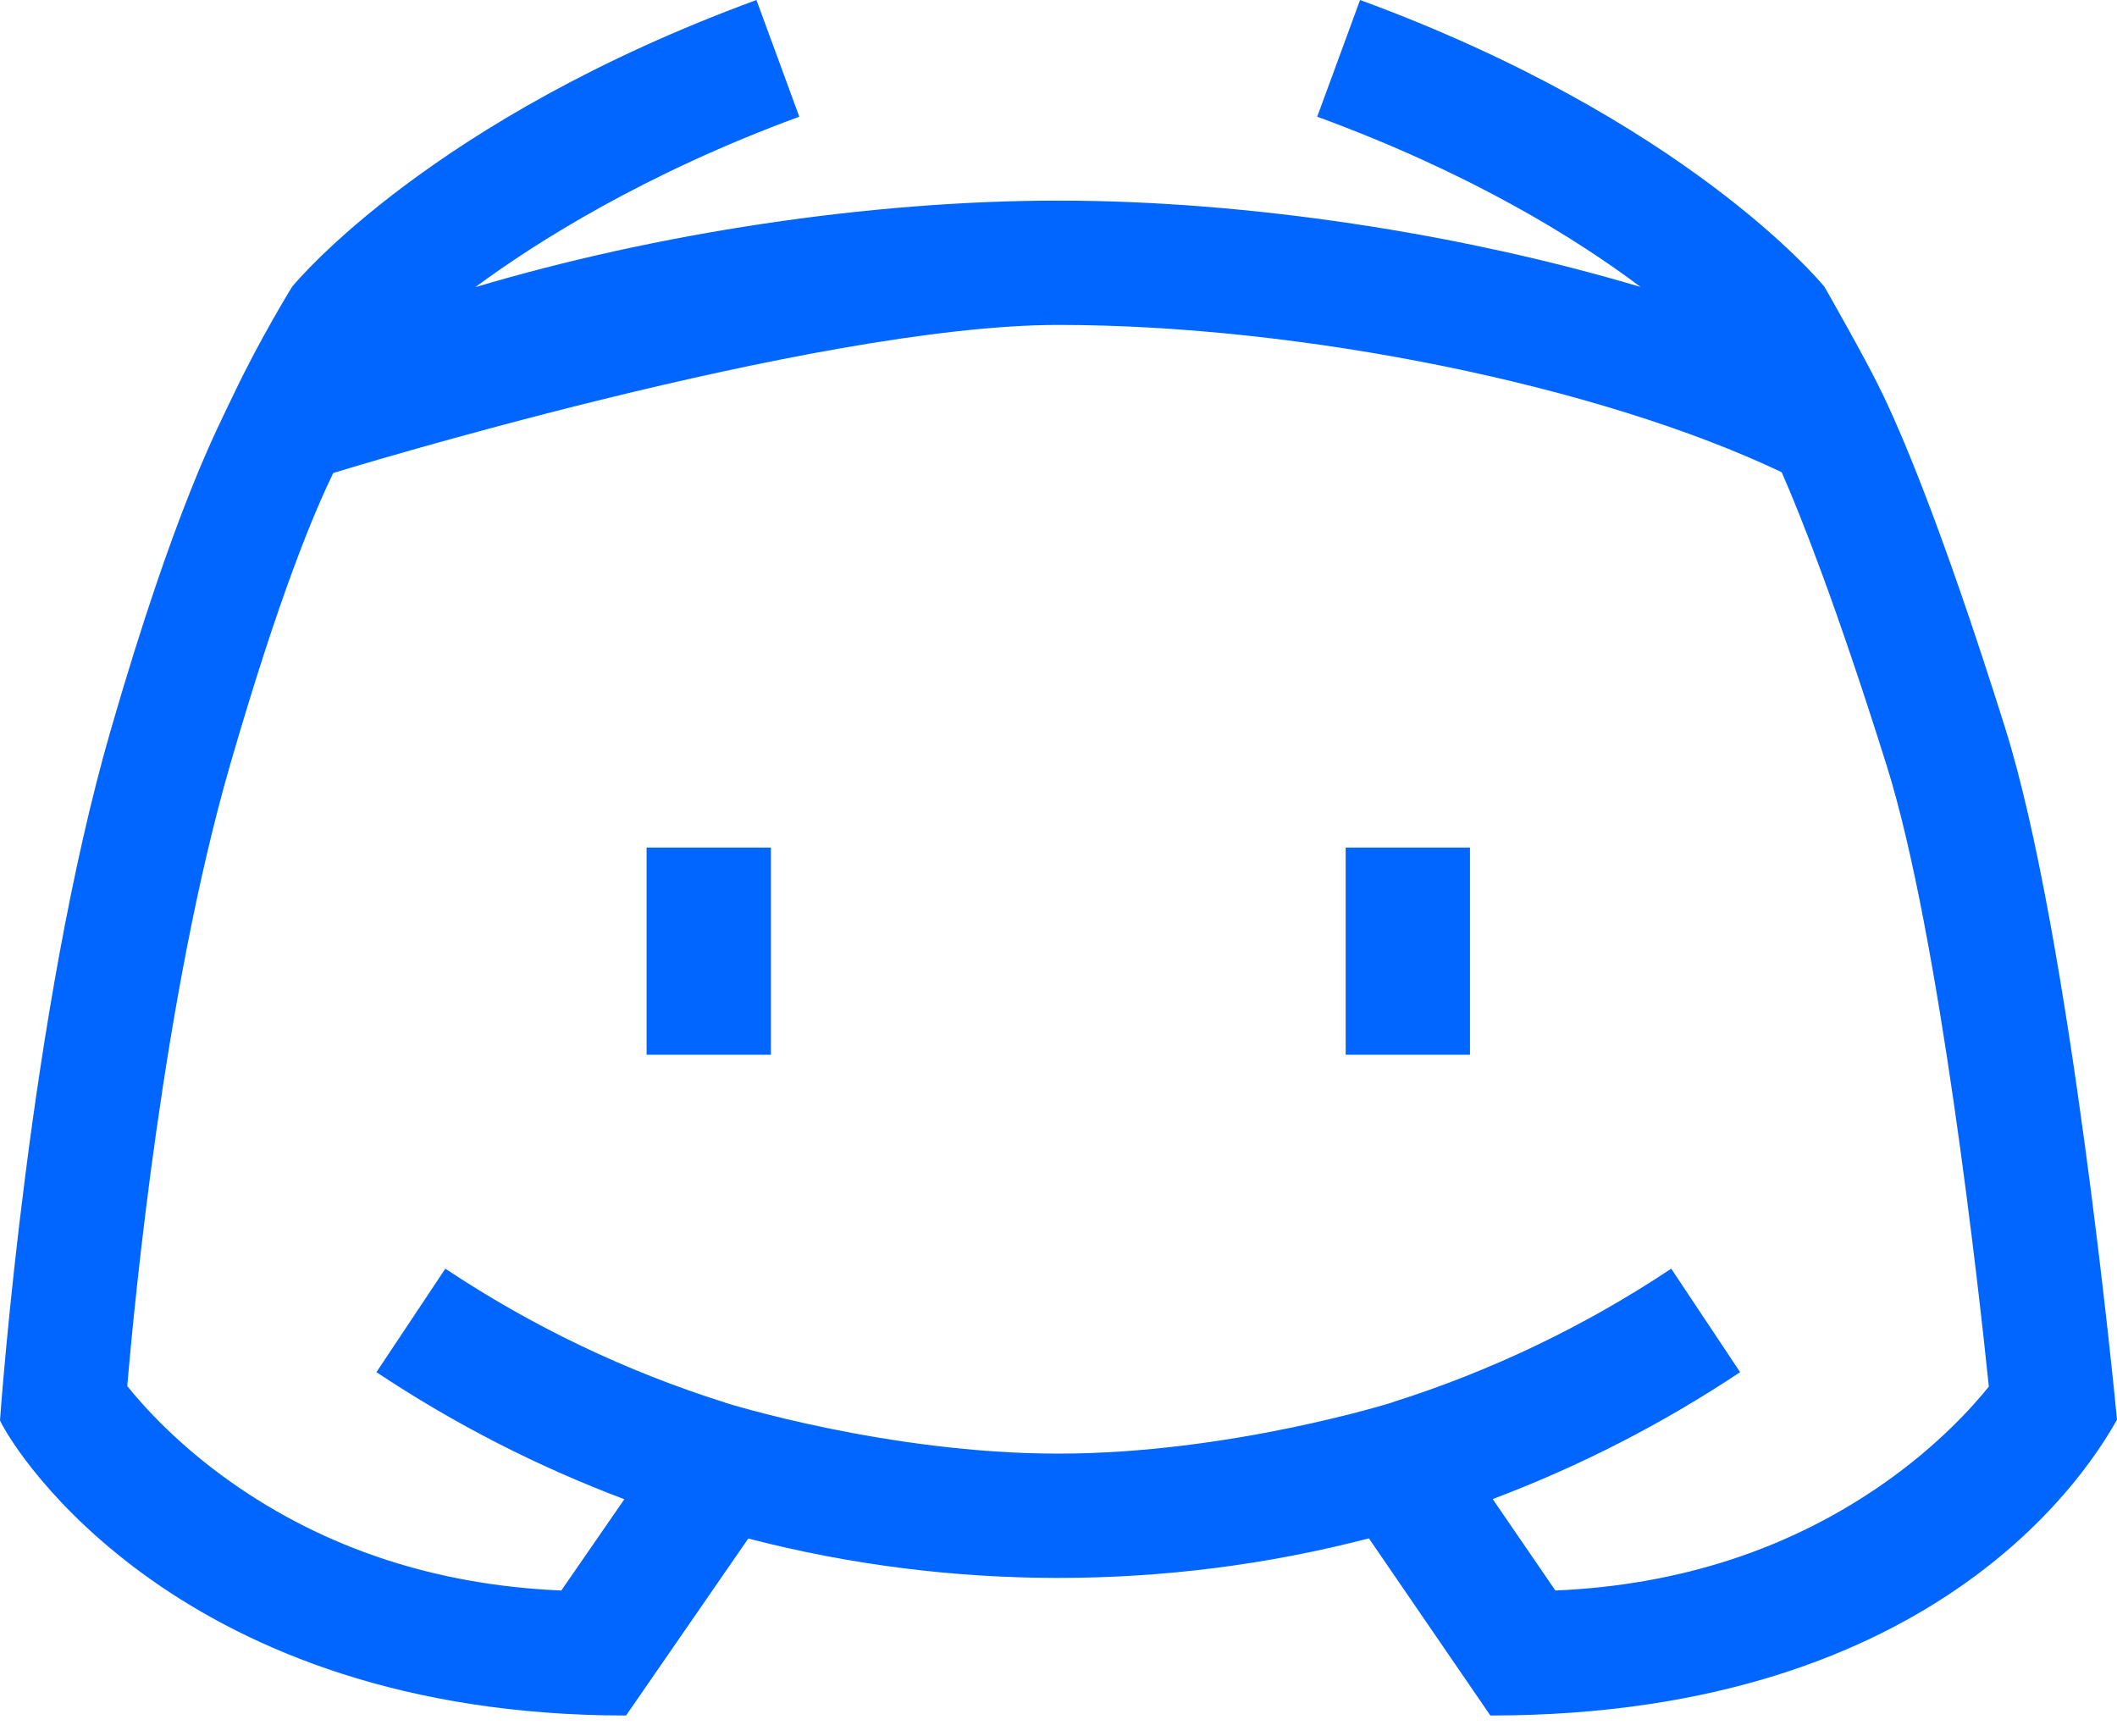 <svg width="100" height="82" viewBox="0 0 100 82" fill="none" xmlns="http://www.w3.org/2000/svg">
<path d="M94.72 34.396C91.666 24.68 89.704 20.181 88.805 18.363L88.805 18.363C88.083 16.875 86.252 13.674 86.18 13.546C85.923 13.233 79.567 5.627 64.246 0L62.221 5.512C69.466 8.172 74.424 11.245 77.495 13.554C69.011 11.024 58.923 9.476 49.989 9.476C41.044 9.476 30.944 11.029 22.453 13.564C25.297 11.454 30.468 8.189 37.756 5.512L35.732 0C20.412 5.627 14.055 13.233 13.798 13.546C13.798 13.546 12.288 15.984 11.02 18.661C10.259 20.265 8.289 23.928 5.238 34.459C1.412 47.672 0.053 66.346 0 67.093C0.675 68.571 8.505 81.032 29.573 81.032L35.346 72.672C40.111 73.908 45.027 74.533 49.989 74.533C54.962 74.533 59.888 73.905 64.662 72.664L70.399 81.032C91.887 81.032 98.901 68.995 100 67.06C99.915 66.17 97.787 44.154 94.72 34.396ZM89.097 69.986C84.628 73.149 79.377 74.876 73.471 75.128L70.509 70.808C74.594 69.269 78.513 67.266 82.197 64.814L78.943 59.926C74.835 62.66 70.399 64.776 65.757 66.241V66.247C65.757 66.247 58.069 68.662 49.989 68.662C41.91 68.662 34.244 66.254 34.244 66.254V66.248C29.593 64.783 25.151 62.665 21.036 59.926L17.782 64.814C21.472 67.27 25.399 69.275 29.492 70.816L26.514 75.128C20.605 74.877 15.352 73.15 10.882 69.986C8.389 68.222 6.784 66.434 6.012 65.471C6.352 61.449 7.746 46.91 10.879 36.093C13.231 27.975 14.854 24.176 15.741 22.342C15.741 22.342 38.467 15.348 49.989 15.348C61.502 15.348 75.55 18.208 84.161 22.305C85.092 24.427 86.75 28.62 89.119 36.157C91.618 44.108 93.481 61.004 93.946 65.496C93.163 66.469 91.565 68.24 89.097 69.986Z" fill="#0066FF"/>
<path d="M30.543 40.034H36.415V49.821H30.543V40.034Z" fill="#0066FF"/>
<path d="M63.565 40.034H69.436V49.821H63.565V40.034Z" fill="#0066FF"/>
</svg>
